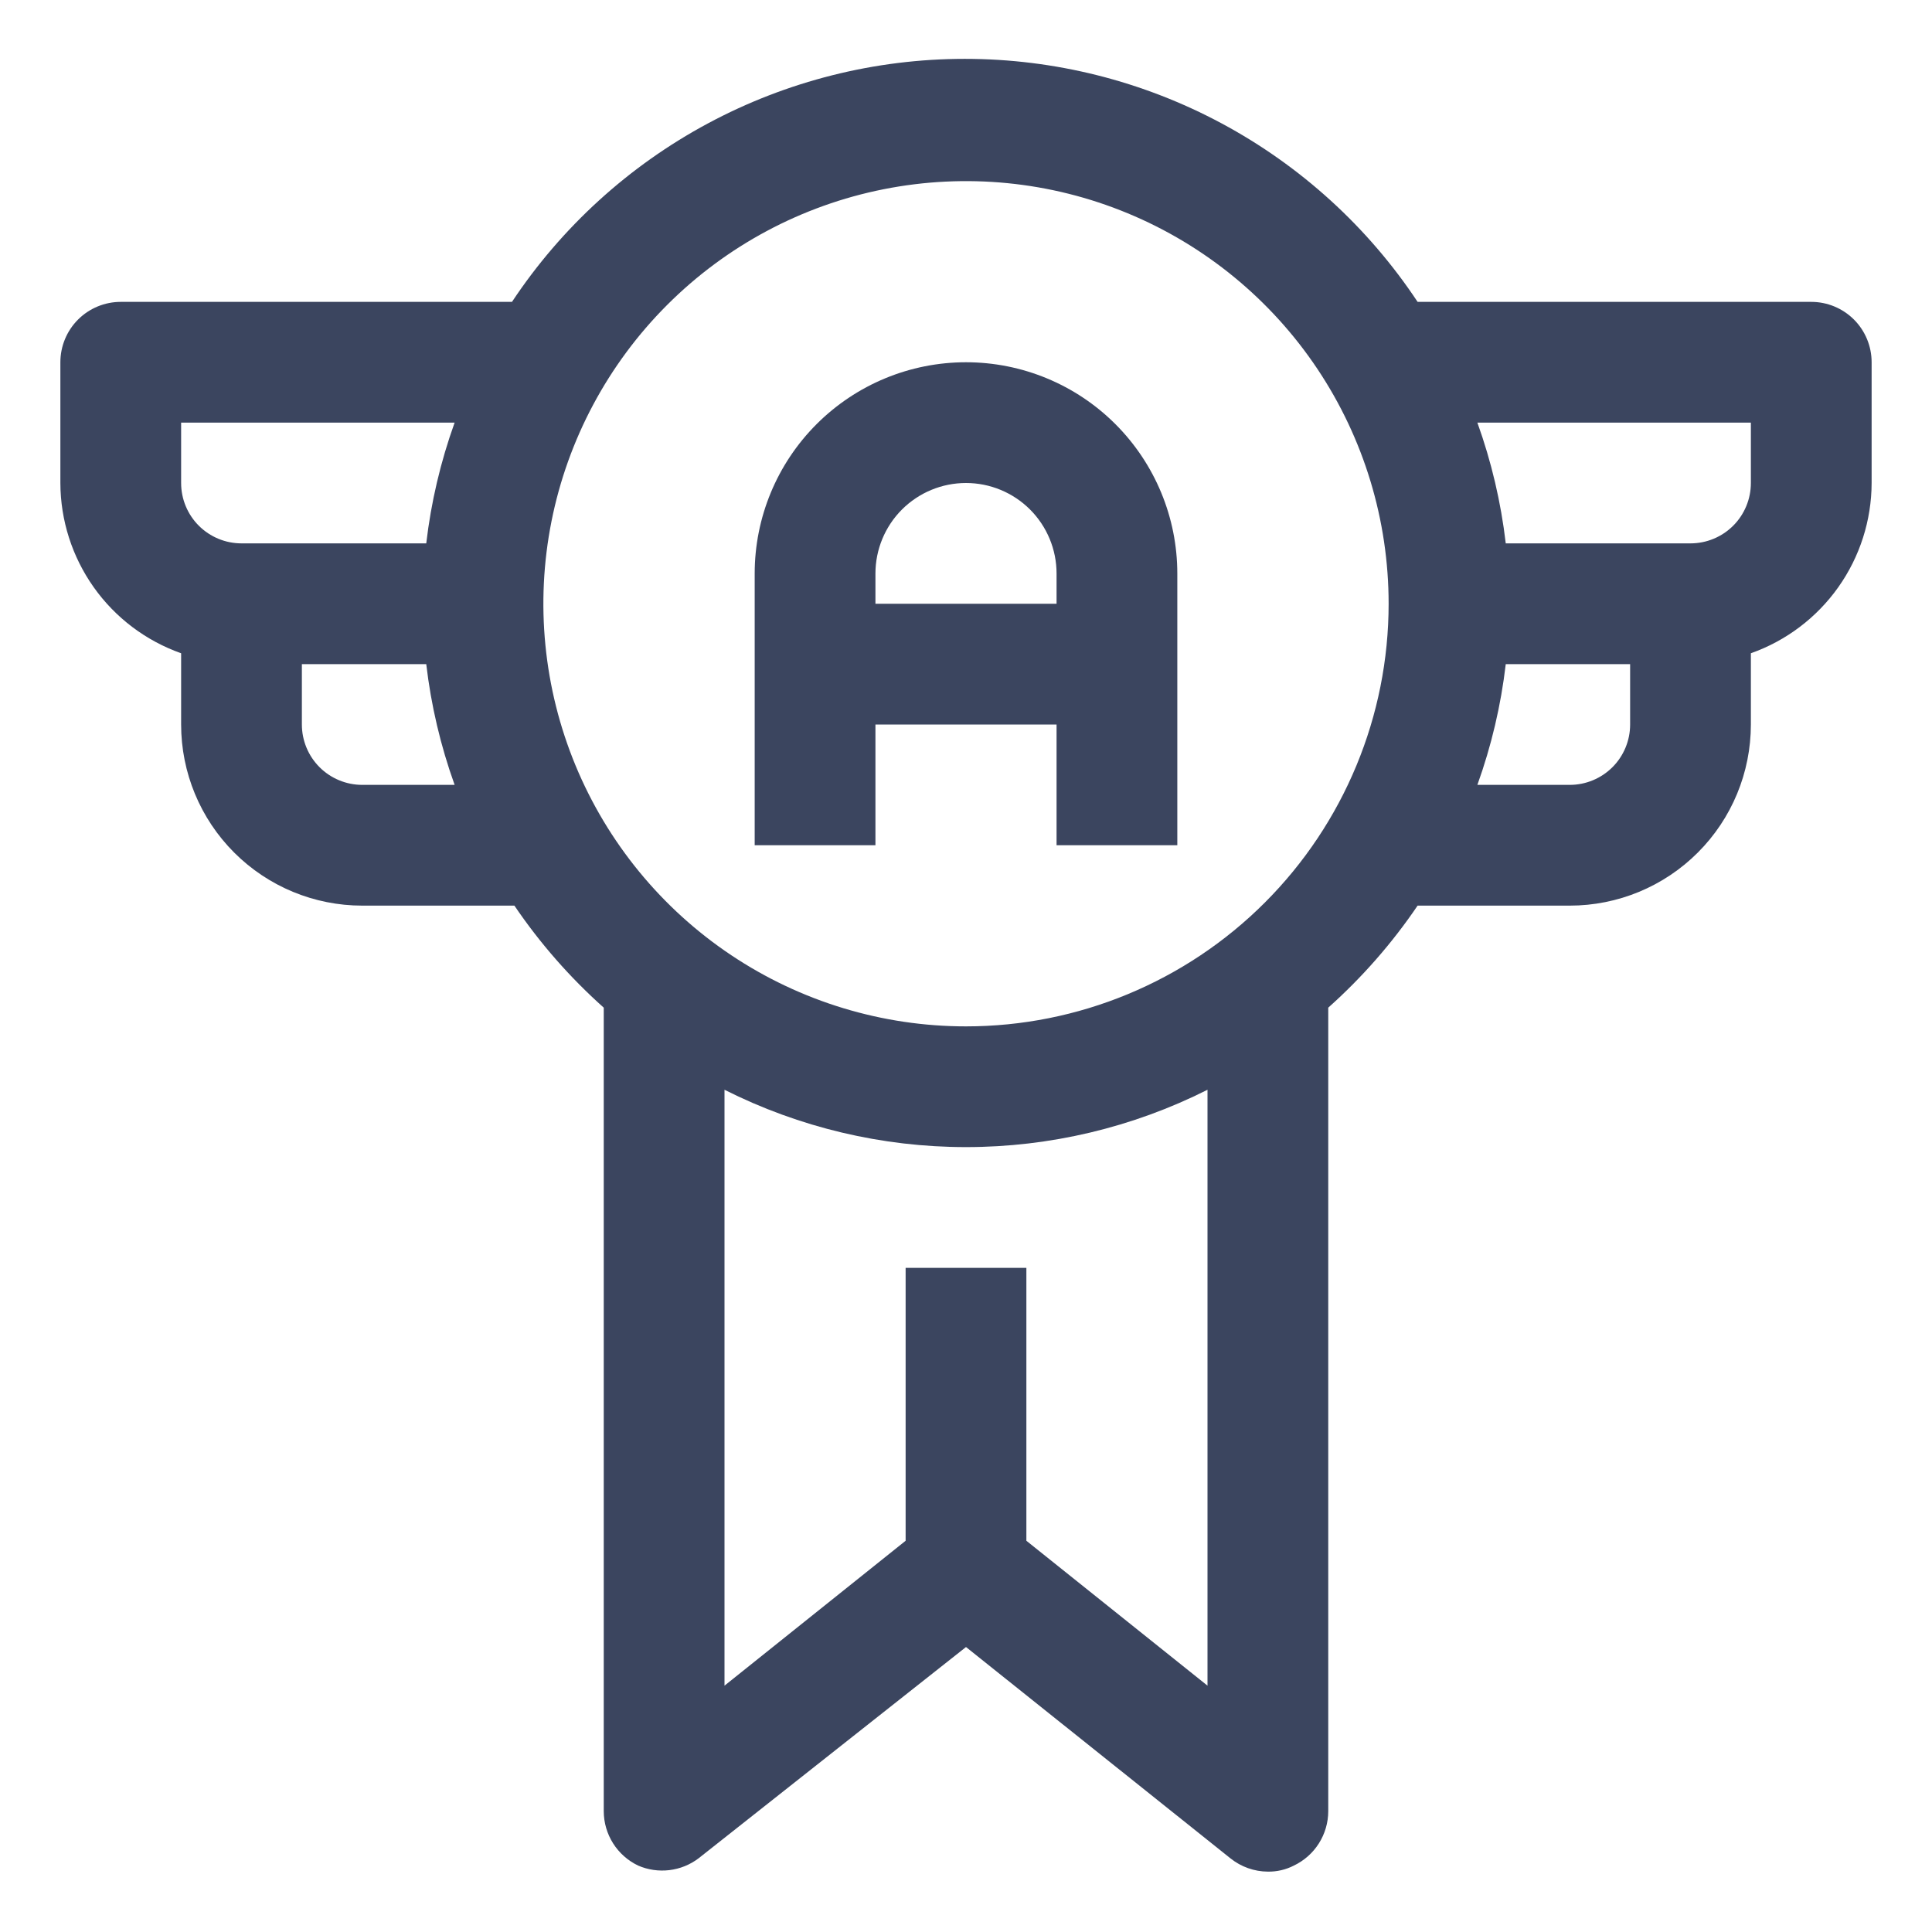 <svg width="80" height="80" viewBox="0 0 80 80" fill="none" xmlns="http://www.w3.org/2000/svg">
<path d="M75 12.5H58.7C56.648 9.406 53.861 6.868 50.59 5.112C47.318 3.356 43.663 2.437 39.95 2.437C36.237 2.437 32.582 3.356 29.31 5.112C26.039 6.868 23.252 9.406 21.2 12.5H5C4.337 12.5 3.701 12.763 3.232 13.232C2.763 13.701 2.5 14.337 2.5 15V20C2.504 21.547 2.987 23.055 3.882 24.318C4.777 25.58 6.041 26.534 7.5 27.05V30C7.5 31.989 8.29 33.897 9.697 35.303C11.103 36.71 13.011 37.5 15 37.5H21.3C22.355 39.055 23.598 40.474 25 41.725V75C25.001 75.471 25.136 75.932 25.388 76.331C25.64 76.729 26 77.047 26.425 77.25C26.831 77.426 27.276 77.49 27.715 77.438C28.155 77.385 28.572 77.217 28.925 76.95L40 68.2L50.95 76.95C51.39 77.303 51.936 77.497 52.5 77.5C52.873 77.506 53.243 77.42 53.575 77.25C54 77.047 54.36 76.729 54.612 76.331C54.864 75.932 54.999 75.471 55 75V41.725C56.402 40.474 57.645 39.055 58.7 37.5H65C66.989 37.5 68.897 36.71 70.303 35.303C71.71 33.897 72.5 31.989 72.5 30V27.05C73.959 26.534 75.222 25.58 76.118 24.318C77.013 23.055 77.496 21.547 77.5 20V15C77.5 14.337 77.237 13.701 76.768 13.232C76.299 12.763 75.663 12.5 75 12.5ZM7.5 17.5H18.825C18.244 19.116 17.849 20.794 17.65 22.5H10C9.337 22.5 8.701 22.236 8.232 21.768C7.763 21.299 7.5 20.663 7.5 20V17.5ZM15 32.5C14.337 32.5 13.701 32.236 13.232 31.768C12.763 31.299 12.5 30.663 12.5 30V27.5H17.65C17.849 29.206 18.244 30.884 18.825 32.5H15ZM50 69.8L42.5 63.8V52.5H37.5V63.8L30 69.8V45.125C33.102 46.686 36.527 47.499 40 47.499C43.473 47.499 46.898 46.686 50 45.125V69.8ZM40 42.5C36.539 42.5 33.155 41.474 30.277 39.551C27.4 37.628 25.157 34.895 23.832 31.697C22.508 28.499 22.161 24.98 22.836 21.586C23.512 18.191 25.178 15.073 27.626 12.626C30.073 10.178 33.191 8.511 36.586 7.836C39.981 7.161 43.499 7.507 46.697 8.832C49.895 10.157 52.628 12.4 54.551 15.277C56.474 18.155 57.5 21.539 57.5 25C57.5 29.641 55.656 34.092 52.374 37.374C49.093 40.656 44.641 42.5 40 42.5ZM65 32.5H61.175C61.756 30.884 62.151 29.206 62.35 27.5H67.5V30C67.5 30.663 67.237 31.299 66.768 31.768C66.299 32.236 65.663 32.5 65 32.5ZM72.5 20C72.5 20.663 72.237 21.299 71.768 21.768C71.299 22.236 70.663 22.5 70 22.5H62.35C62.151 20.794 61.756 19.116 61.175 17.5H72.5V20Z" fill="#3B455F"/>
<path d="M40 15C37.679 15 35.454 15.922 33.813 17.563C32.172 19.204 31.25 21.429 31.25 23.75V35H36.25V30H43.75V35H48.75V23.75C48.75 21.429 47.828 19.204 46.187 17.563C44.546 15.922 42.321 15 40 15ZM36.25 25V23.75C36.25 22.755 36.645 21.802 37.348 21.098C38.052 20.395 39.005 20 40 20C40.995 20 41.948 20.395 42.652 21.098C43.355 21.802 43.75 22.755 43.75 23.75V25H36.25Z" fill="#3B455F"/>
</svg>

